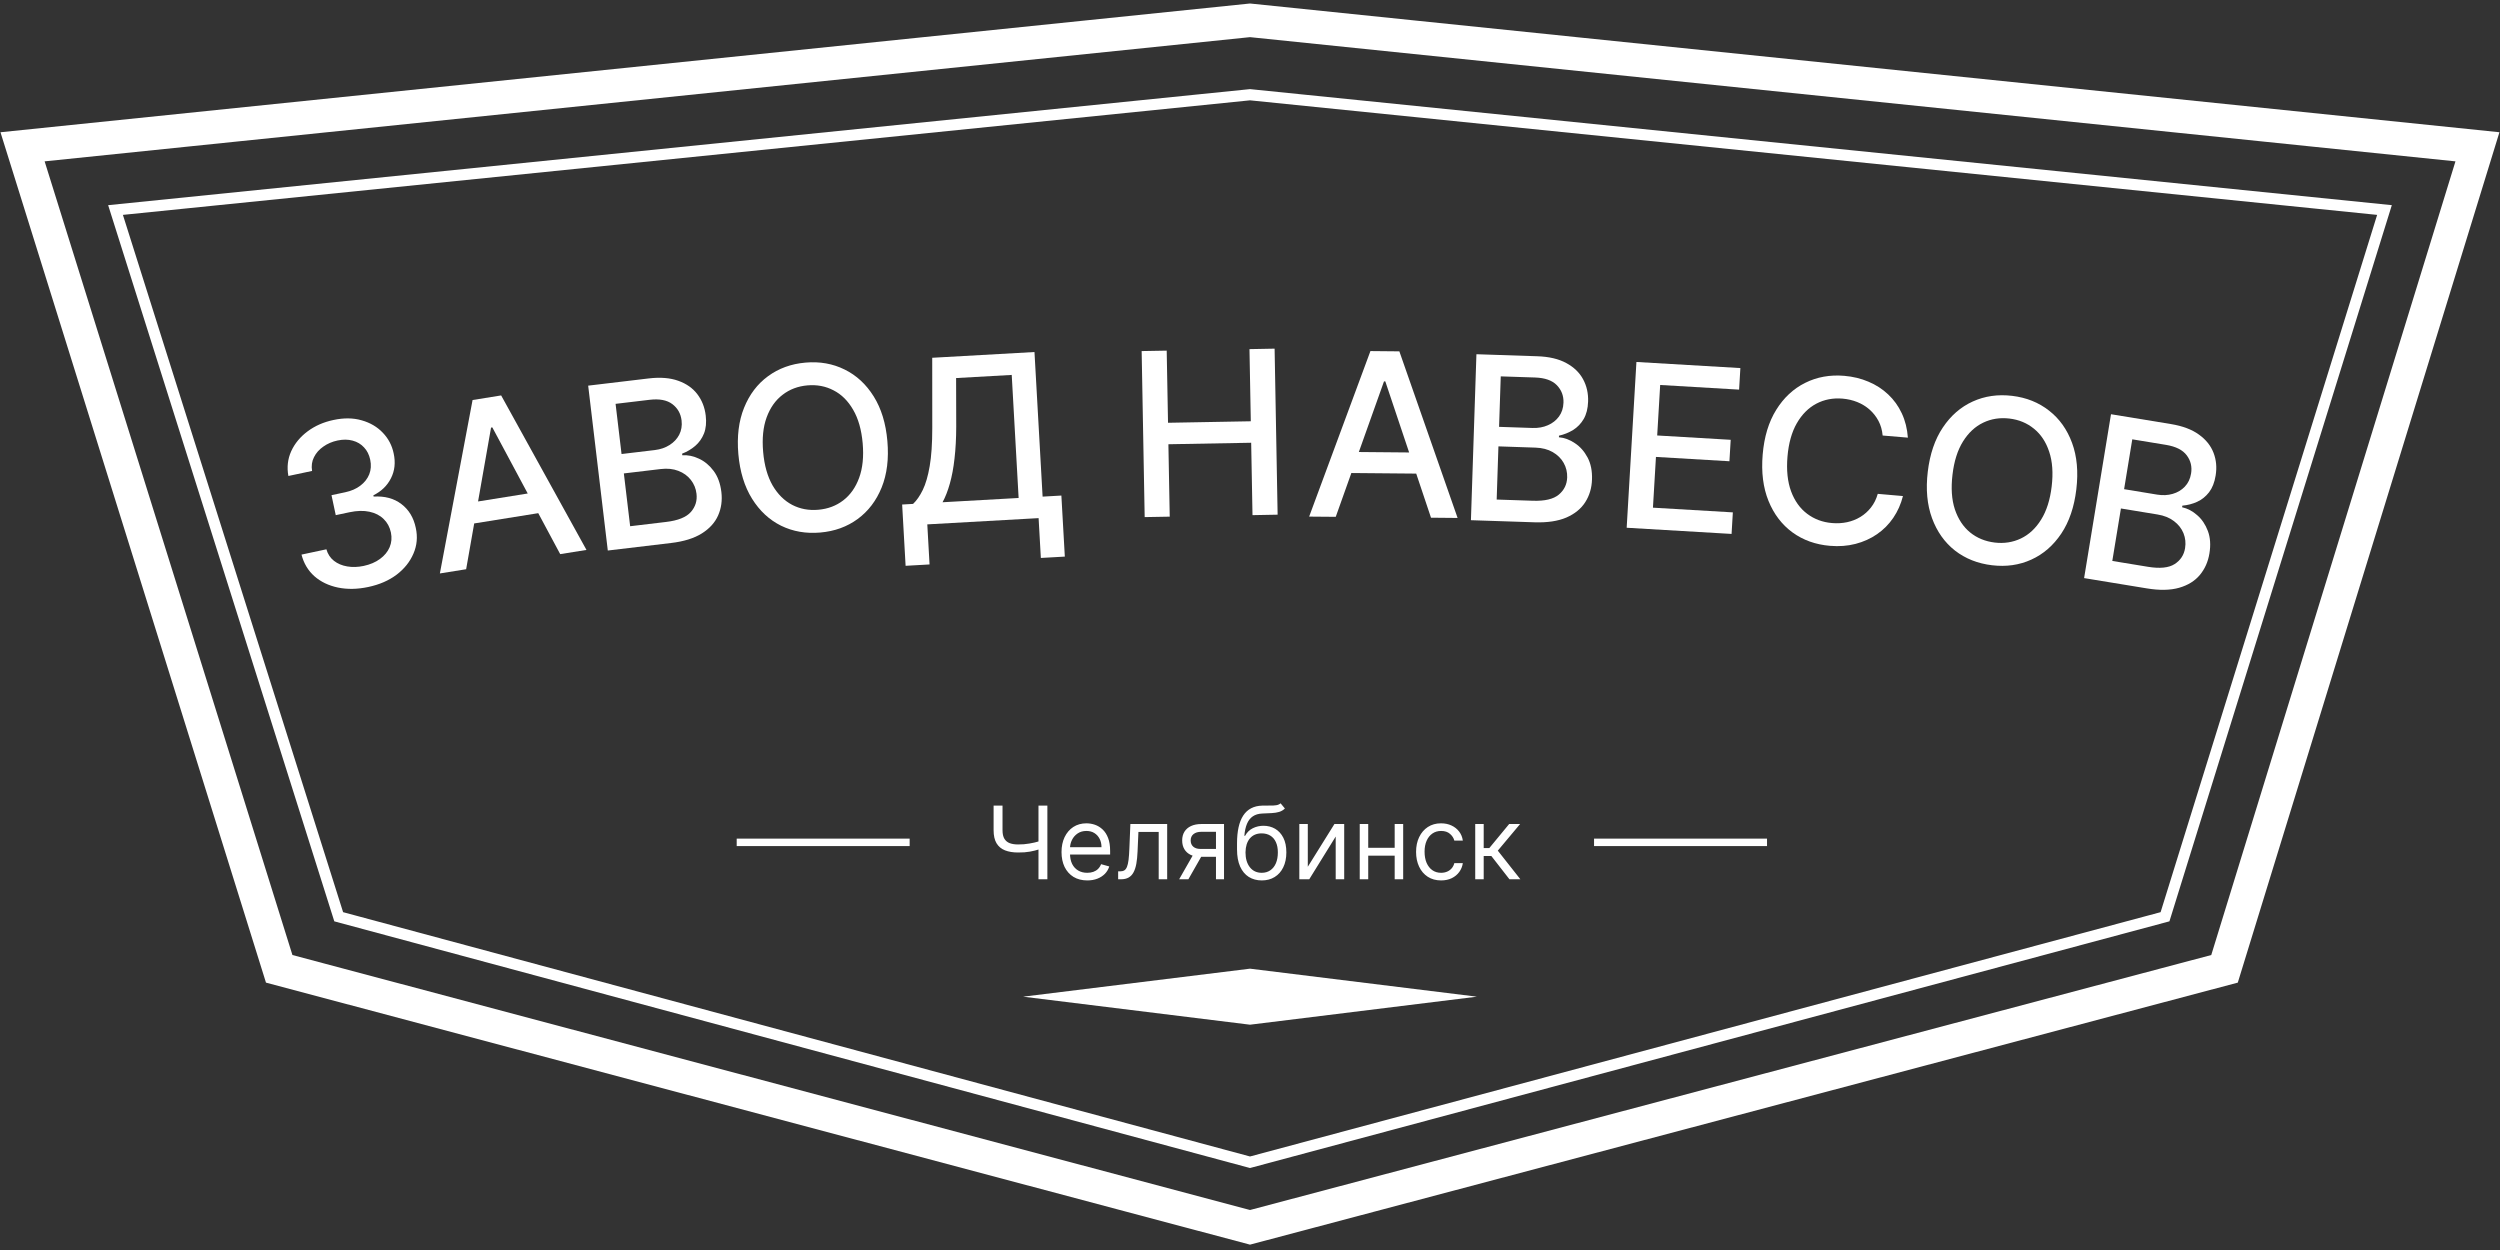 <?xml version="1.0" encoding="UTF-8"?> <svg xmlns="http://www.w3.org/2000/svg" width="100" height="50" viewBox="0 0 100 50" fill="none"><rect x="0" y="0" width="100" height="50" fill="#333333" stroke="none"/><g clip-path="url(#clip0_12_24)"><g clip-path="url(#clip1_12_24)"><g clip-path="url(#clip2_12_24)"><path d="M50 0.813L0.902 5.872L11.168 38.753L50 49.093L88.981 38.753L99.098 5.872L50 0.813Z" stroke="white" stroke-width="1.339"></path><path d="M50 3.789L4.621 8.401L13.548 36.67L50 46.49L86.601 36.67L95.379 8.401L50 3.789Z" stroke="white" stroke-width="0.446"></path><path d="M39.744 32.225H40.101V33.209C40.101 33.355 40.126 33.469 40.177 33.553C40.228 33.635 40.3 33.694 40.393 33.728C40.486 33.762 40.595 33.778 40.722 33.778C40.801 33.778 40.879 33.776 40.954 33.77C41.028 33.763 41.101 33.754 41.172 33.742C41.244 33.731 41.314 33.717 41.382 33.701C41.451 33.684 41.519 33.666 41.585 33.646V33.968C41.521 33.988 41.457 34.007 41.394 34.023C41.331 34.039 41.266 34.053 41.198 34.065C41.131 34.076 41.059 34.085 40.981 34.092C40.903 34.098 40.817 34.1 40.722 34.1C40.519 34.1 40.344 34.071 40.197 34.013C40.051 33.954 39.939 33.86 39.861 33.73C39.783 33.599 39.744 33.426 39.744 33.209V32.225ZM41.539 32.225H41.895V35.171H41.539V32.225ZM43.49 35.217C43.278 35.217 43.094 35.169 42.94 35.076C42.786 34.981 42.668 34.848 42.584 34.679C42.502 34.508 42.461 34.309 42.461 34.083C42.461 33.857 42.502 33.658 42.584 33.485C42.668 33.312 42.784 33.176 42.932 33.079C43.082 32.982 43.257 32.933 43.456 32.933C43.571 32.933 43.685 32.952 43.797 32.99C43.909 33.029 44.011 33.091 44.103 33.177C44.195 33.263 44.269 33.376 44.323 33.517C44.378 33.658 44.405 33.831 44.405 34.037V34.181H42.702V33.888H44.06C44.06 33.763 44.035 33.652 43.985 33.554C43.936 33.456 43.866 33.379 43.775 33.322C43.685 33.266 43.579 33.238 43.456 33.238C43.321 33.238 43.204 33.271 43.105 33.338C43.007 33.404 42.932 33.491 42.879 33.597C42.826 33.704 42.8 33.818 42.8 33.939V34.135C42.8 34.302 42.829 34.443 42.886 34.559C42.945 34.674 43.026 34.762 43.13 34.822C43.233 34.882 43.353 34.912 43.49 34.912C43.58 34.912 43.66 34.899 43.732 34.874C43.805 34.848 43.868 34.81 43.92 34.759C43.973 34.708 44.014 34.643 44.043 34.567L44.371 34.658C44.336 34.77 44.278 34.867 44.197 34.952C44.115 35.035 44.014 35.101 43.895 35.147C43.775 35.194 43.64 35.217 43.49 35.217ZM44.726 35.171V34.854H44.806C44.873 34.854 44.928 34.841 44.972 34.815C45.016 34.788 45.051 34.742 45.078 34.676C45.106 34.609 45.127 34.516 45.142 34.397C45.157 34.277 45.168 34.124 45.175 33.939L45.215 32.961H46.687V35.171H46.348V33.278H45.537L45.502 34.066C45.495 34.247 45.478 34.407 45.454 34.545C45.429 34.682 45.393 34.797 45.343 34.89C45.294 34.983 45.229 35.053 45.147 35.1C45.066 35.147 44.964 35.171 44.841 35.171H44.726ZM48.639 35.171V33.272H48.052C47.92 33.272 47.816 33.303 47.74 33.364C47.664 33.426 47.627 33.51 47.627 33.617C47.627 33.723 47.661 33.806 47.729 33.866C47.798 33.926 47.892 33.957 48.012 33.957H48.725V34.273H48.012C47.862 34.273 47.733 34.247 47.625 34.194C47.517 34.141 47.433 34.066 47.375 33.968C47.316 33.869 47.287 33.752 47.287 33.617C47.287 33.481 47.318 33.364 47.379 33.266C47.441 33.169 47.528 33.093 47.642 33.041C47.758 32.988 47.894 32.961 48.052 32.961H48.961V35.171H48.639ZM47.166 35.171L47.793 34.072H48.161L47.535 35.171H47.166ZM51.224 32.133L51.396 32.34C51.329 32.406 51.252 32.451 51.163 32.477C51.075 32.503 50.975 32.519 50.864 32.524C50.753 32.53 50.629 32.536 50.493 32.541C50.34 32.547 50.213 32.585 50.112 32.654C50.011 32.723 49.934 32.822 49.879 32.953C49.824 33.083 49.789 33.243 49.774 33.433H49.803C49.878 33.295 49.981 33.194 50.114 33.128C50.246 33.063 50.388 33.031 50.539 33.031C50.712 33.031 50.867 33.071 51.005 33.151C51.143 33.232 51.252 33.351 51.333 33.509C51.414 33.668 51.454 33.863 51.454 34.095C51.454 34.326 51.413 34.525 51.33 34.693C51.249 34.861 51.134 34.99 50.986 35.081C50.84 35.172 50.668 35.217 50.47 35.217C50.273 35.217 50.1 35.17 49.951 35.077C49.802 34.983 49.687 34.844 49.604 34.66C49.522 34.475 49.481 34.246 49.481 33.974V33.738C49.481 33.246 49.564 32.873 49.731 32.619C49.899 32.365 50.151 32.234 50.487 32.225C50.606 32.221 50.712 32.22 50.805 32.222C50.898 32.224 50.979 32.22 51.048 32.209C51.117 32.199 51.176 32.173 51.224 32.133ZM50.47 34.912C50.603 34.912 50.718 34.878 50.814 34.811C50.911 34.744 50.985 34.65 51.037 34.528C51.089 34.405 51.114 34.261 51.114 34.095C51.114 33.934 51.088 33.797 51.035 33.684C50.984 33.57 50.909 33.484 50.812 33.425C50.716 33.365 50.6 33.335 50.464 33.335C50.366 33.335 50.277 33.352 50.198 33.386C50.12 33.419 50.053 33.469 49.997 33.534C49.941 33.599 49.898 33.679 49.867 33.773C49.838 33.867 49.822 33.974 49.82 34.095C49.82 34.342 49.878 34.54 49.994 34.689C50.11 34.837 50.269 34.912 50.47 34.912ZM52.312 34.67L53.377 32.961H53.768V35.171H53.428V33.462L52.37 35.171H51.973V32.961H52.312V34.67ZM55.868 33.911V34.227H54.648V33.911H55.868ZM54.729 32.961V35.171H54.389V32.961H54.729ZM56.127 32.961V35.171H55.787V32.961H56.127ZM57.644 35.217C57.437 35.217 57.259 35.168 57.109 35.07C56.959 34.972 56.844 34.837 56.764 34.666C56.683 34.494 56.643 34.298 56.643 34.078C56.643 33.853 56.684 33.655 56.767 33.484C56.85 33.311 56.966 33.176 57.115 33.079C57.264 32.982 57.439 32.933 57.638 32.933C57.794 32.933 57.934 32.961 58.058 33.019C58.183 33.077 58.285 33.157 58.364 33.261C58.444 33.364 58.494 33.485 58.513 33.623H58.173C58.147 33.522 58.09 33.433 58.001 33.356C57.913 33.277 57.794 33.238 57.644 33.238C57.512 33.238 57.396 33.272 57.296 33.341C57.197 33.409 57.12 33.506 57.065 33.63C57.01 33.754 56.983 33.899 56.983 34.066C56.983 34.237 57.009 34.385 57.063 34.512C57.118 34.638 57.194 34.737 57.293 34.807C57.393 34.877 57.51 34.912 57.644 34.912C57.732 34.912 57.812 34.896 57.884 34.866C57.956 34.835 58.017 34.791 58.067 34.733C58.117 34.676 58.152 34.607 58.173 34.526H58.513C58.494 34.657 58.446 34.774 58.37 34.879C58.295 34.982 58.196 35.065 58.073 35.126C57.95 35.186 57.807 35.217 57.644 35.217ZM59.009 35.171V32.961H59.348V33.922H59.573L60.366 32.961H60.804L59.912 34.026L60.815 35.171H60.378L59.653 34.239H59.348V35.171H59.009Z" fill="white"></path><path d="M29.468 33.694H36.386" stroke="white" stroke-width="0.298"></path><path d="M63.762 33.694H70.681" stroke="white" stroke-width="0.298"></path><path fill-rule="evenodd" clip-rule="evenodd" d="M50 38.747L40.924 39.867L50 40.988L59.076 39.867L50 38.747Z" fill="white"></path><path d="M14.733 23.479C14.297 23.572 13.892 23.579 13.518 23.502C13.145 23.424 12.831 23.273 12.576 23.049C12.322 22.822 12.15 22.534 12.06 22.184L13.056 21.972C13.11 22.162 13.21 22.315 13.357 22.432C13.505 22.547 13.682 22.622 13.889 22.657C14.095 22.693 14.315 22.686 14.547 22.637C14.803 22.582 15.02 22.49 15.198 22.359C15.378 22.228 15.507 22.072 15.585 21.889C15.663 21.705 15.68 21.508 15.636 21.298C15.589 21.08 15.492 20.901 15.345 20.76C15.2 20.616 15.01 20.519 14.776 20.469C14.545 20.419 14.279 20.426 13.978 20.49L13.43 20.606L13.26 19.807L13.809 19.69C14.05 19.639 14.252 19.551 14.415 19.425C14.581 19.3 14.699 19.148 14.77 18.972C14.84 18.794 14.853 18.6 14.809 18.39C14.766 18.189 14.684 18.024 14.561 17.896C14.441 17.764 14.289 17.674 14.106 17.625C13.925 17.575 13.723 17.573 13.501 17.62C13.29 17.665 13.1 17.746 12.933 17.864C12.767 17.978 12.643 18.12 12.559 18.288C12.475 18.454 12.45 18.637 12.483 18.838L11.535 19.039C11.471 18.686 11.509 18.355 11.649 18.047C11.791 17.738 12.009 17.474 12.303 17.255C12.597 17.035 12.943 16.883 13.34 16.799C13.757 16.71 14.134 16.715 14.471 16.814C14.809 16.91 15.09 17.075 15.312 17.309C15.536 17.542 15.681 17.818 15.747 18.138C15.826 18.501 15.79 18.832 15.639 19.129C15.49 19.426 15.255 19.654 14.935 19.812L14.946 19.863C15.392 19.837 15.762 19.937 16.058 20.164C16.356 20.39 16.547 20.709 16.632 21.119C16.71 21.477 16.679 21.818 16.538 22.144C16.399 22.47 16.175 22.751 15.865 22.987C15.554 23.221 15.177 23.385 14.733 23.479Z" fill="white"></path><path d="M18.646 22.769L17.595 22.938L18.903 16.001L20.046 15.817L23.459 21.997L22.408 22.165L19.693 17.096L19.642 17.104L18.646 22.769ZM18.41 20.173L21.817 19.626L21.951 20.459L18.543 21.006L18.41 20.173Z" fill="white"></path><path d="M24.312 22.021L23.527 15.426L25.943 15.138C26.411 15.082 26.807 15.114 27.133 15.232C27.458 15.348 27.712 15.527 27.896 15.771C28.079 16.013 28.191 16.297 28.229 16.623C28.262 16.898 28.239 17.136 28.161 17.337C28.082 17.535 27.965 17.702 27.809 17.836C27.655 17.968 27.48 18.071 27.284 18.147L27.292 18.211C27.512 18.196 27.734 18.241 27.958 18.347C28.184 18.451 28.379 18.614 28.545 18.836C28.711 19.058 28.814 19.339 28.855 19.681C28.895 20.018 28.852 20.33 28.725 20.617C28.6 20.902 28.382 21.143 28.072 21.338C27.762 21.532 27.352 21.66 26.841 21.72L24.312 22.021ZM25.206 21.049L26.642 20.878C27.119 20.822 27.45 20.689 27.634 20.48C27.818 20.27 27.893 20.027 27.86 19.75C27.836 19.542 27.76 19.357 27.634 19.196C27.508 19.034 27.342 18.914 27.134 18.834C26.928 18.754 26.692 18.73 26.426 18.762L24.954 18.937L25.206 21.049ZM24.862 18.161L26.195 18.002C26.419 17.975 26.614 17.908 26.782 17.801C26.952 17.694 27.081 17.557 27.168 17.39C27.256 17.22 27.288 17.029 27.263 16.817C27.23 16.544 27.108 16.327 26.894 16.165C26.681 16.003 26.377 15.945 25.982 15.992L24.623 16.154L24.862 18.161Z" fill="white"></path><path d="M35.495 17.641C35.557 18.348 35.481 18.966 35.267 19.497C35.053 20.026 34.733 20.447 34.307 20.76C33.883 21.071 33.386 21.251 32.815 21.301C32.242 21.352 31.718 21.261 31.244 21.029C30.772 20.795 30.385 20.435 30.082 19.949C29.779 19.463 29.596 18.868 29.534 18.164C29.473 17.458 29.549 16.84 29.763 16.311C29.977 15.78 30.296 15.359 30.72 15.049C31.146 14.736 31.645 14.554 32.218 14.504C32.789 14.454 33.311 14.546 33.783 14.78C34.257 15.012 34.645 15.371 34.948 15.856C35.251 16.34 35.434 16.935 35.495 17.641ZM34.507 17.728C34.459 17.19 34.333 16.744 34.126 16.391C33.921 16.035 33.66 15.776 33.341 15.613C33.025 15.448 32.678 15.382 32.298 15.415C31.917 15.448 31.585 15.574 31.303 15.792C31.02 16.008 30.808 16.308 30.666 16.694C30.525 17.078 30.479 17.539 30.526 18.077C30.573 18.616 30.7 19.062 30.904 19.418C31.111 19.771 31.373 20.03 31.689 20.196C32.005 20.359 32.353 20.424 32.735 20.39C33.114 20.357 33.445 20.233 33.727 20.017C34.012 19.799 34.225 19.498 34.365 19.114C34.507 18.729 34.554 18.267 34.507 17.728Z" fill="white"></path><path d="M36.224 22.632L36.086 20.181L36.523 20.156C36.665 20.023 36.794 19.837 36.911 19.598C37.027 19.36 37.12 19.042 37.188 18.644C37.257 18.246 37.291 17.738 37.291 17.121L37.289 14.311L41.379 14.081L41.704 19.865L42.455 19.822L42.593 22.264L41.634 22.318L41.544 20.725L37.092 20.975L37.182 22.578L36.224 22.632ZM37.702 20.09L40.745 19.919L40.469 14.997L38.244 15.122L38.249 17.067C38.248 17.537 38.225 17.961 38.181 18.338C38.14 18.715 38.077 19.05 37.994 19.343C37.913 19.633 37.816 19.882 37.702 20.09Z" fill="white"></path><path d="M45.787 20.684L45.666 14.043L46.668 14.025L46.721 16.911L50.032 16.851L49.979 13.965L50.984 13.946L51.105 20.587L50.1 20.606L50.047 17.71L46.736 17.77L46.789 20.666L45.787 20.684Z" fill="white"></path><path d="M53.43 20.673L52.366 20.664L54.817 14.043L55.974 14.054L58.304 20.718L57.24 20.708L55.412 15.255L55.36 15.255L53.43 20.673ZM53.632 18.074L57.083 18.105L57.075 18.948L53.624 18.917L53.632 18.074Z" fill="white"></path><path d="M58.837 20.808L59.057 14.169L61.488 14.25C61.959 14.265 62.347 14.356 62.651 14.522C62.955 14.686 63.179 14.902 63.324 15.171C63.468 15.437 63.535 15.735 63.524 16.063C63.515 16.34 63.456 16.572 63.349 16.758C63.241 16.943 63.1 17.09 62.925 17.199C62.753 17.305 62.564 17.381 62.359 17.427L62.357 17.491C62.577 17.509 62.79 17.588 62.995 17.727C63.203 17.863 63.372 18.054 63.502 18.298C63.632 18.543 63.692 18.837 63.68 19.18C63.669 19.52 63.579 19.822 63.41 20.087C63.243 20.349 62.992 20.554 62.656 20.701C62.32 20.845 61.895 20.909 61.381 20.892L58.837 20.808ZM59.867 19.982L61.312 20.03C61.792 20.046 62.139 19.964 62.352 19.785C62.566 19.606 62.677 19.378 62.687 19.099C62.694 18.889 62.647 18.695 62.547 18.517C62.447 18.338 62.3 18.194 62.107 18.083C61.916 17.973 61.687 17.914 61.419 17.905L59.937 17.855L59.867 19.982ZM59.963 17.074L61.305 17.119C61.53 17.126 61.733 17.09 61.916 17.009C62.1 16.929 62.248 16.813 62.359 16.661C62.472 16.506 62.532 16.322 62.539 16.108C62.549 15.834 62.46 15.601 62.274 15.408C62.088 15.216 61.796 15.113 61.398 15.1L60.03 15.055L59.963 17.074Z" fill="white"></path><path d="M65.067 21.11L65.457 14.479L69.615 14.723L69.564 15.585L66.407 15.399L66.288 17.419L69.228 17.592L69.177 18.45L66.238 18.277L66.118 20.307L69.314 20.495L69.263 21.357L65.067 21.11Z" fill="white"></path><path d="M76.315 17.506L75.306 17.421C75.286 17.202 75.23 17.007 75.138 16.834C75.046 16.661 74.928 16.512 74.785 16.385C74.641 16.258 74.477 16.157 74.293 16.083C74.11 16.009 73.913 15.963 73.702 15.945C73.321 15.913 72.971 15.98 72.653 16.147C72.338 16.314 72.077 16.575 71.872 16.931C71.668 17.287 71.544 17.732 71.499 18.267C71.454 18.805 71.502 19.267 71.643 19.652C71.786 20.037 72.001 20.337 72.287 20.552C72.573 20.767 72.904 20.891 73.281 20.922C73.49 20.94 73.691 20.928 73.883 20.888C74.077 20.846 74.256 20.775 74.418 20.676C74.58 20.577 74.721 20.451 74.84 20.298C74.962 20.143 75.052 19.962 75.11 19.754L76.118 19.842C76.037 20.163 75.908 20.454 75.73 20.715C75.554 20.973 75.337 21.192 75.079 21.369C74.823 21.545 74.537 21.674 74.22 21.756C73.903 21.838 73.562 21.864 73.198 21.833C72.625 21.785 72.126 21.606 71.7 21.297C71.275 20.986 70.954 20.565 70.739 20.035C70.525 19.505 70.448 18.888 70.507 18.183C70.566 17.477 70.746 16.881 71.047 16.396C71.349 15.909 71.735 15.549 72.206 15.315C72.677 15.079 73.198 14.985 73.769 15.033C74.12 15.063 74.443 15.141 74.739 15.268C75.036 15.392 75.299 15.562 75.526 15.776C75.753 15.989 75.935 16.24 76.071 16.532C76.207 16.821 76.289 17.146 76.315 17.506Z" fill="white"></path><path d="M83.053 19.575C82.969 20.28 82.768 20.87 82.45 21.346C82.132 21.82 81.733 22.166 81.252 22.385C80.773 22.603 80.249 22.678 79.68 22.61C79.109 22.542 78.615 22.346 78.198 22.022C77.784 21.696 77.479 21.265 77.281 20.727C77.084 20.19 77.027 19.57 77.111 18.868C77.195 18.164 77.395 17.575 77.713 17.101C78.031 16.625 78.43 16.278 78.908 16.061C79.389 15.841 79.916 15.766 80.487 15.834C81.056 15.902 81.547 16.099 81.961 16.424C82.378 16.748 82.685 17.179 82.882 17.716C83.08 18.252 83.137 18.871 83.053 19.575ZM82.067 19.458C82.131 18.921 82.098 18.459 81.968 18.071C81.84 17.681 81.637 17.374 81.359 17.149C81.083 16.923 80.756 16.787 80.379 16.742C79.999 16.697 79.648 16.752 79.327 16.907C79.006 17.061 78.736 17.312 78.519 17.66C78.303 18.007 78.163 18.449 78.1 18.986C78.036 19.522 78.067 19.986 78.195 20.375C78.326 20.763 78.528 21.07 78.804 21.297C79.08 21.521 79.408 21.656 79.788 21.702C80.166 21.747 80.515 21.692 80.836 21.539C81.16 21.384 81.429 21.133 81.644 20.786C81.862 20.438 82.003 19.995 82.067 19.458Z" fill="white"></path><path d="M83.364 23.124L84.44 16.569L86.841 16.963C87.306 17.04 87.678 17.18 87.958 17.384C88.238 17.585 88.433 17.828 88.542 18.114C88.651 18.397 88.679 18.7 88.625 19.025C88.581 19.298 88.493 19.52 88.362 19.691C88.231 19.86 88.072 19.988 87.885 20.073C87.7 20.157 87.503 20.208 87.294 20.226L87.284 20.29C87.5 20.337 87.7 20.442 87.886 20.606C88.074 20.768 88.217 20.979 88.314 21.238C88.412 21.497 88.433 21.797 88.377 22.136C88.323 22.471 88.194 22.759 87.993 23C87.793 23.239 87.518 23.409 87.166 23.511C86.814 23.611 86.384 23.62 85.876 23.536L83.364 23.124ZM84.492 22.438L85.92 22.672C86.393 22.75 86.748 22.714 86.983 22.564C87.218 22.415 87.358 22.202 87.403 21.927C87.437 21.72 87.416 21.521 87.34 21.331C87.263 21.141 87.137 20.979 86.959 20.845C86.784 20.711 86.564 20.622 86.299 20.579L84.837 20.339L84.492 22.438ZM84.964 19.567L86.289 19.785C86.51 19.821 86.717 19.811 86.908 19.755C87.101 19.699 87.263 19.603 87.393 19.466C87.525 19.328 87.608 19.154 87.643 18.942C87.688 18.671 87.63 18.428 87.47 18.214C87.31 17.999 87.034 17.86 86.642 17.795L85.291 17.573L84.964 19.567Z" fill="white"></path></g></g></g><defs><clipPath id="clip0_12_24"><rect width="100" height="49.84" fill="white"></rect></clipPath><clipPath id="clip1_12_24"><rect width="100" height="49.84" fill="white"></rect></clipPath><clipPath id="clip2_12_24"><rect width="99.977" height="49.84" fill="white" transform="translate(0.012)"></rect></clipPath></defs></svg> 